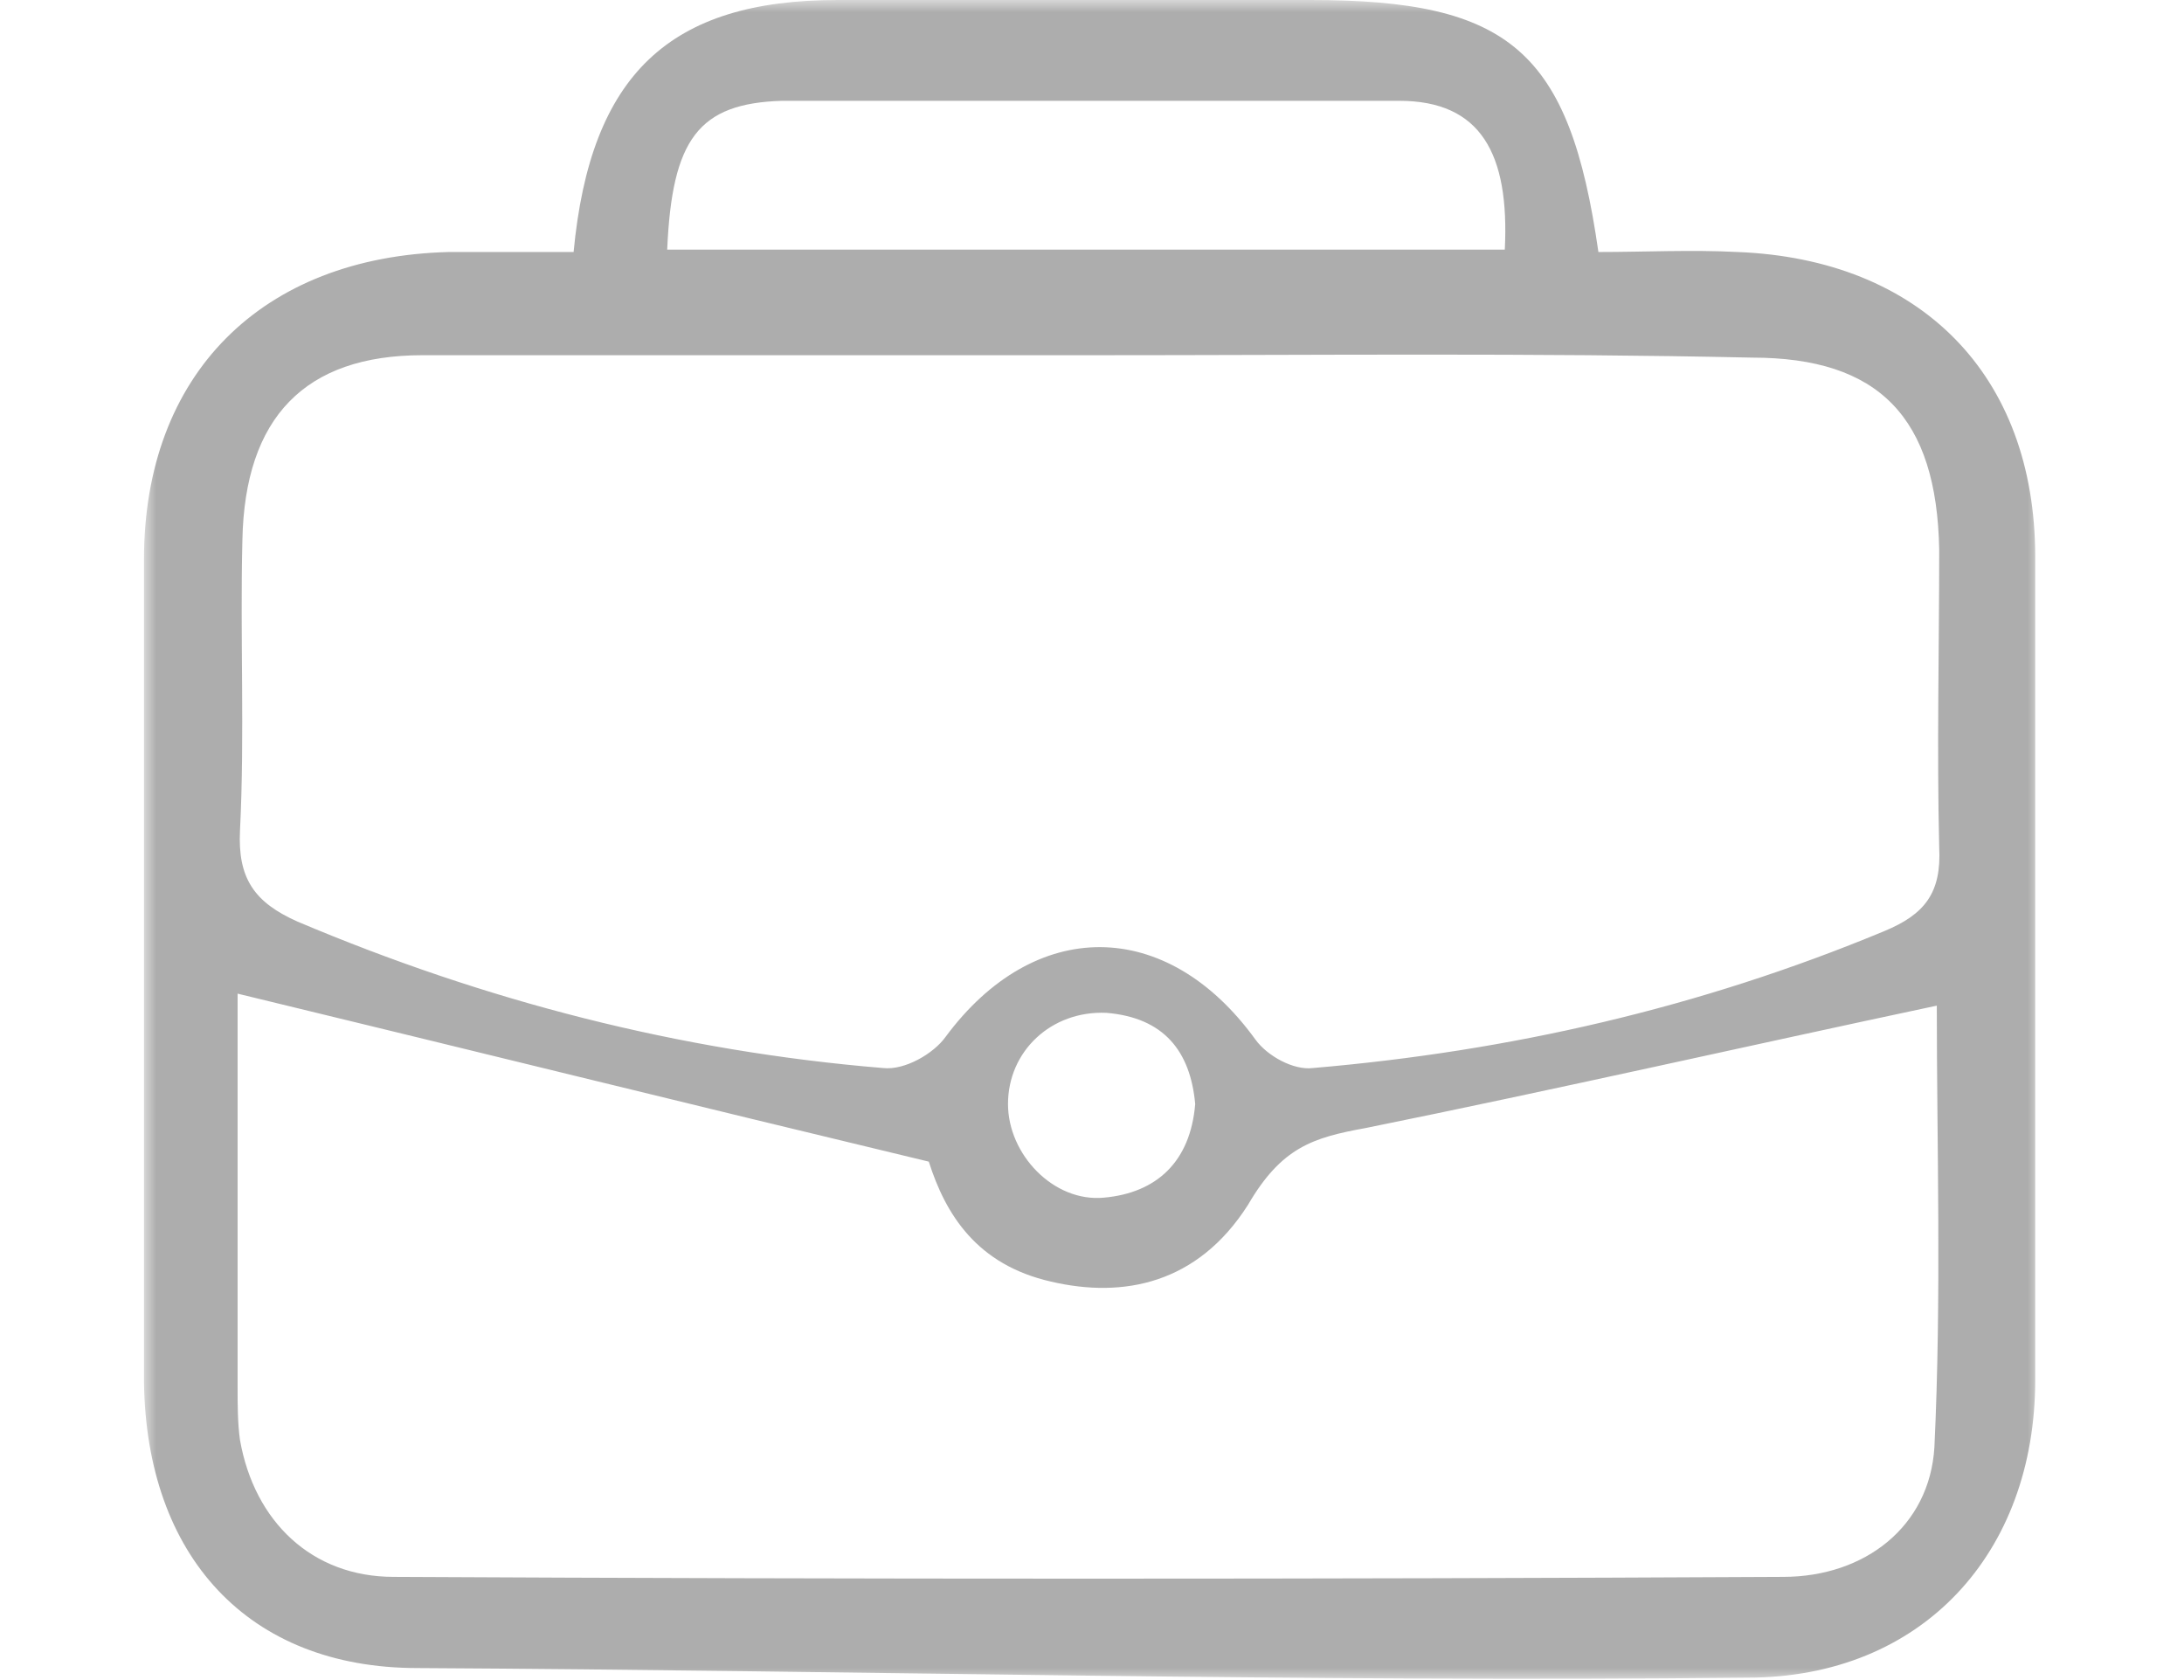 <?xml version="1.0" encoding="utf-8"?>
<!-- Generator: Adobe Illustrator 22.0.1, SVG Export Plug-In . SVG Version: 6.00 Build 0)  -->
<svg version="1.1" id="Livello_1" xmlns="http://www.w3.org/2000/svg" xmlns:xlink="http://www.w3.org/1999/xlink" x="0px" y="0px"
	 width="91px" height="70px" viewBox="0 0 91 70" style="enable-background:new 0 0 91 70;" xml:space="preserve">
<style type="text/css">
	.st0{opacity:0.36;}
	.st1{filter:url(#Adobe_OpacityMaskFilter);}
	.st2{fill:#FFFFFF;}
	.st3{mask:url(#mask-2_1_);fill:#1D1D1B;}
</style>
<title>Artboard</title>
<desc>Created with Sketch.</desc>
<g id="Artboard" class="st0">
	<g id="Group-3" transform="translate(6, 5)">
		<g id="Clip-2">
		</g>
		<defs>
			<filter id="Adobe_OpacityMaskFilter" filterUnits="userSpaceOnUse" x="0" y="-5" width="79" height="70">
				<feColorMatrix  type="matrix" values="1 0 0 0 0  0 1 0 0 0  0 0 1 0 0  0 0 0 1 0"/>
			</filter>
		</defs>
		<mask maskUnits="userSpaceOnUse" x="0" y="-5" width="79" height="70" id="mask-2_1_">
			<g class="st1">
				<polygon id="path-1_1_" class="st2" points="0,-5 79,-5 79,65 0,65 				"/>
			</g>
		</mask>
		<path id="Fill-1" class="st3" d="M43.8,41c-0.2-2.2-1.3-3.6-3.7-3.8C37.8,37.1,36,38.8,36,41c0,2.1,1.9,4.1,4,3.9
			C42.2,44.7,43.6,43.4,43.8,41 M21.8,5.4h34.9c0.2-4-1-6.2-4.4-6.2c-8.6,0-17.1,0-25.7,0C23.1-0.7,22,0.8,21.8,5.4 M32.7,43.4
			c-10-2.4-19.3-4.7-28.8-7c0,5.2,0,10.8,0,16.4c0,0.7,0,1.5,0.1,2.2c0.6,3.4,3,5.7,6.4,5.7c19.3,0.1,38.6,0.1,57.9,0
			c3.4,0,6.1-2.1,6.3-5.4c0.3-6.3,0.1-12.6,0.1-18.4c-8,1.7-15.9,3.5-23.8,5.1c-2.2,0.4-3.5,0.8-4.9,3.2c-2.1,3.3-5.2,3.9-8.2,3.2
			C34.7,47.7,33.4,45.6,32.7,43.4 M39.6,9.8c-9.3,0-18.7,0-28,0c-4.9,0-7.4,2.6-7.5,7.7c-0.1,4,0.1,8.1-0.1,12.1
			c-0.1,2,0.6,3,2.4,3.8c7.8,3.3,15.9,5.4,24.4,6.1c0.9,0.1,2.1-0.6,2.6-1.3c3.7-5,9.2-5,12.9,0.1c0.5,0.7,1.6,1.3,2.4,1.2
			c8.2-0.7,16.1-2.5,23.8-5.7c1.7-0.7,2.4-1.6,2.3-3.5c-0.1-4.1,0-8.3,0-12.4c-0.1-5.5-2.5-8-7.8-8C57.9,9.7,48.8,9.8,39.6,9.8
			 M17.9,5.5C18.6-1.9,21.9-5,28.9-5c6.6,0,13.1,0,19.7,0c8.3,0,10.8,2.1,12,10.5c1.9,0,3.9-0.1,5.8,0c7.6,0.3,12.4,5.1,12.4,12.7
			c0,11.4,0,22.9,0,34.3c0,7.2-4.7,12.4-12,12.4c-18.3,0.2-37.1-0.3-55.4-0.4C4.3,64.5,0.1,59.8,0,52.6c0-11.4,0-22.9,0-34.3
			C0,10.6,4.9,5.7,12.7,5.5C14.3,5.5,16,5.5,17.9,5.5"/>
	</g>
</g>
</svg>
